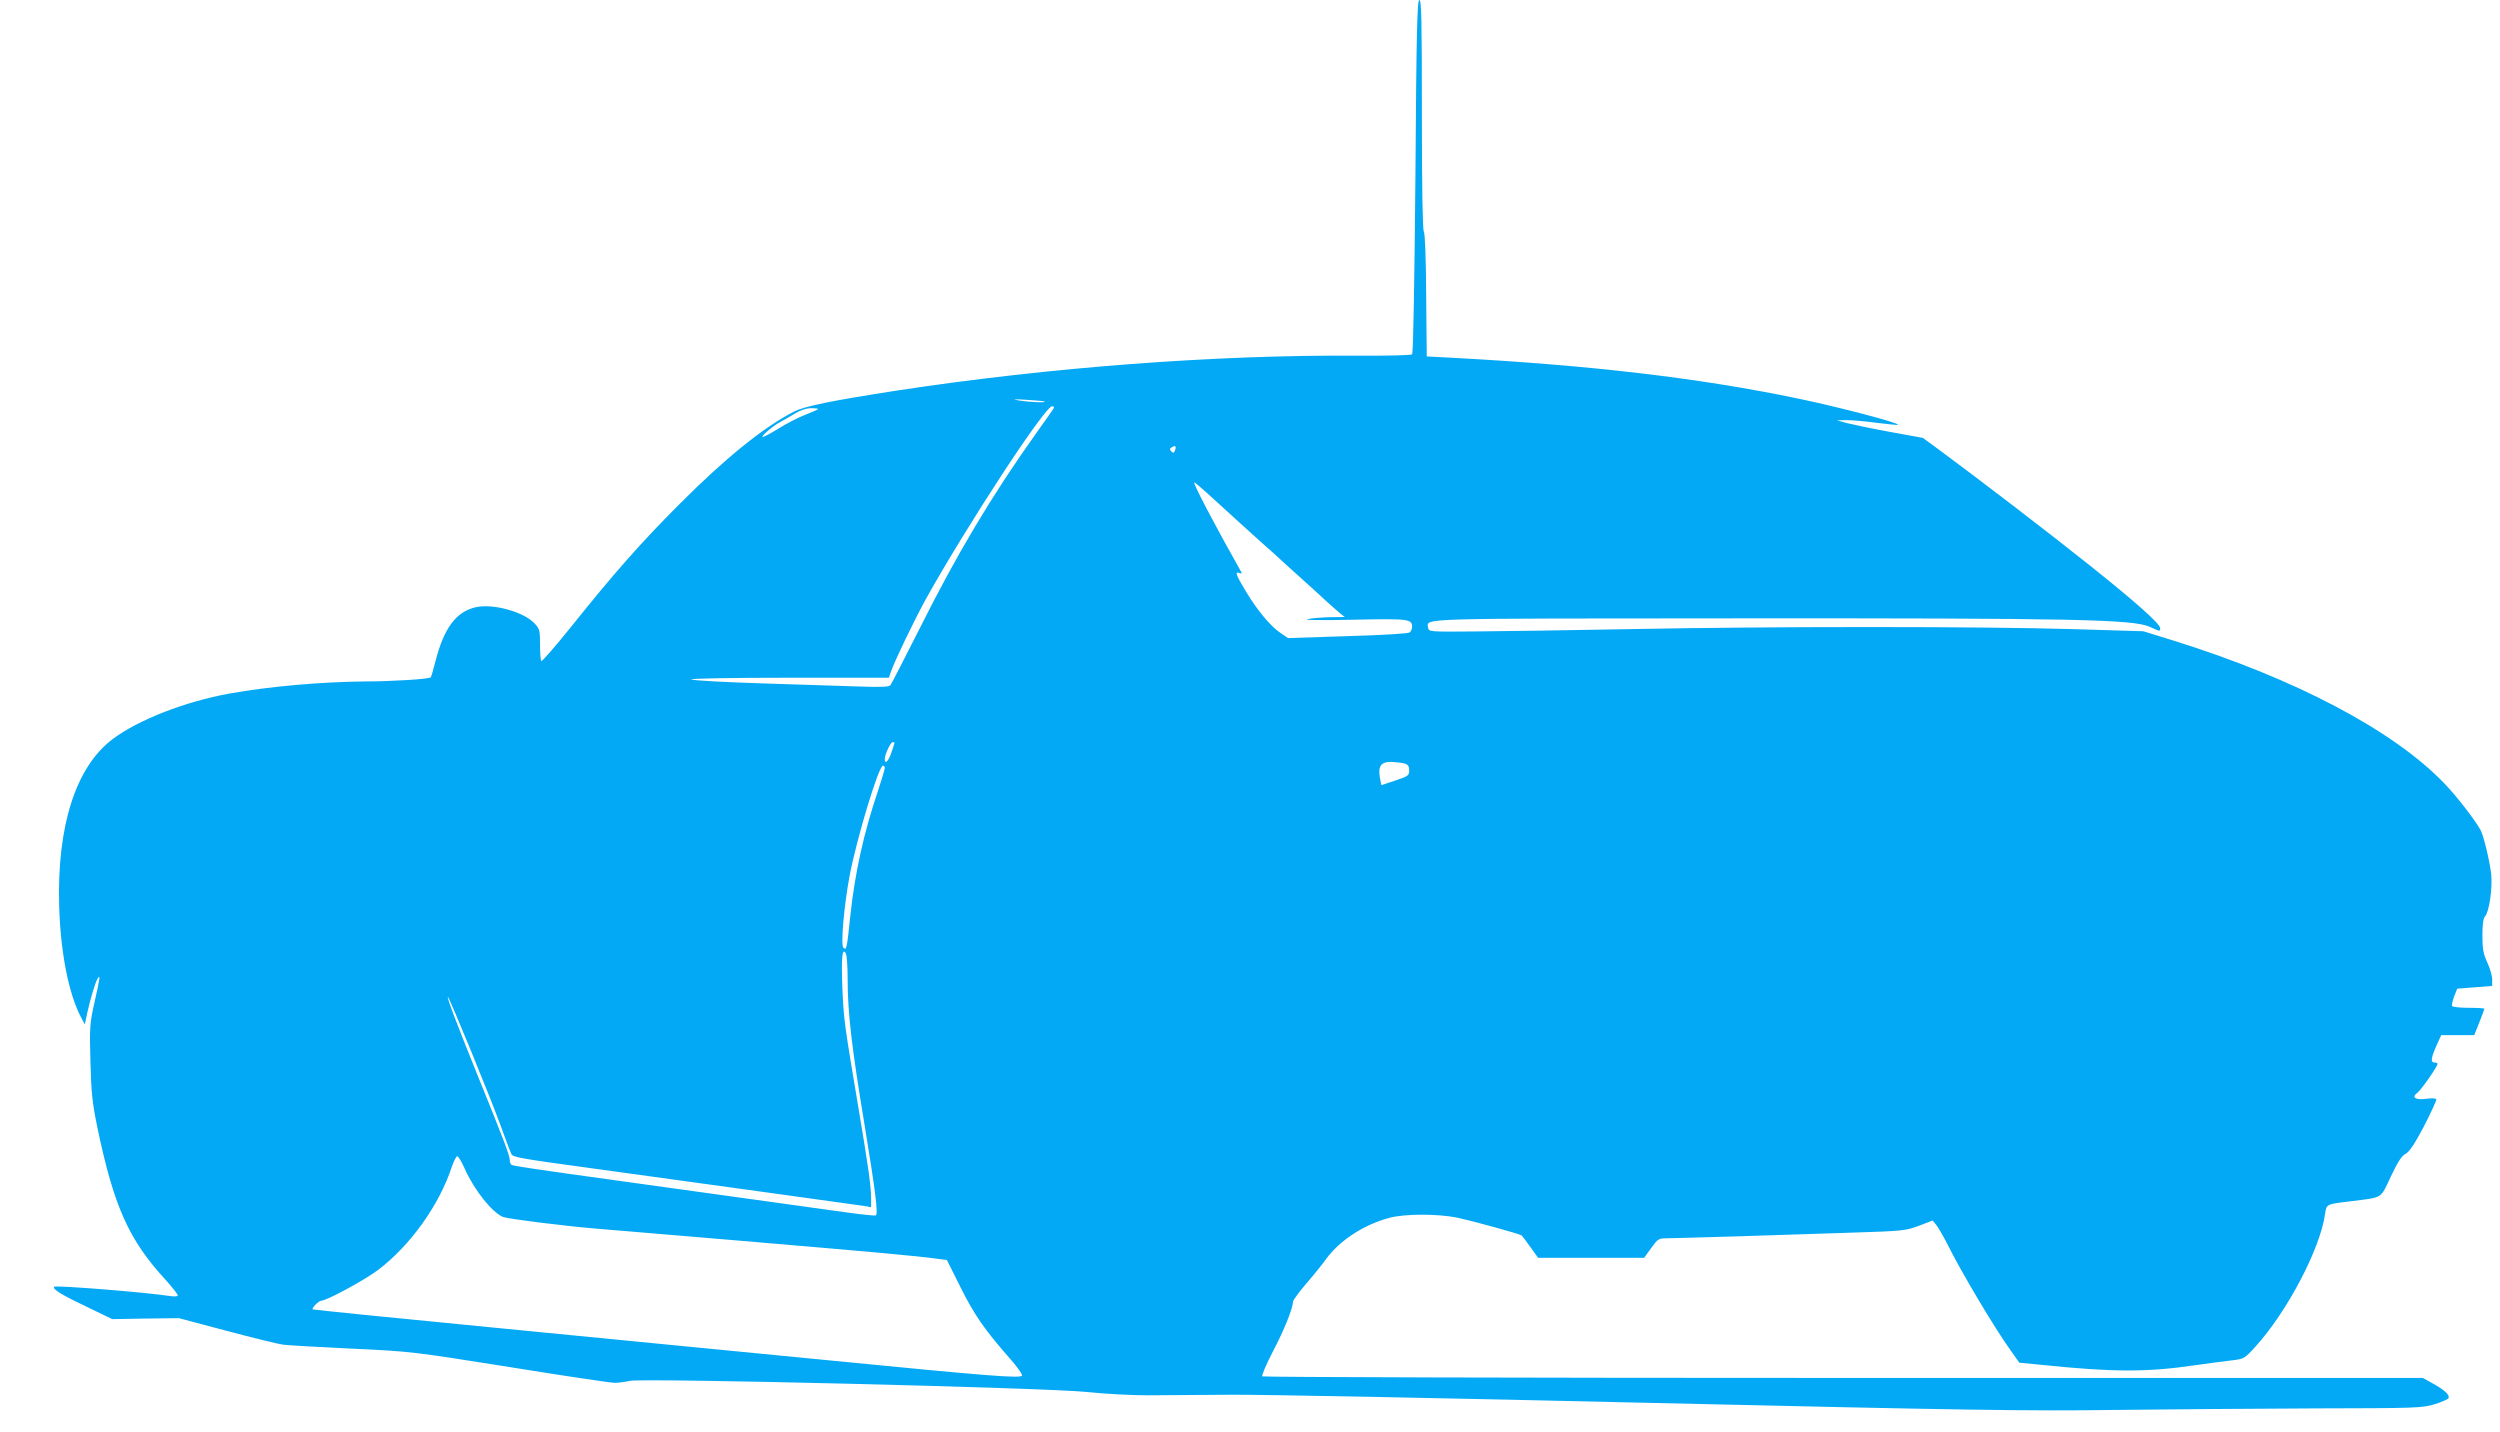 <?xml version="1.0" standalone="no"?>
<!DOCTYPE svg PUBLIC "-//W3C//DTD SVG 20010904//EN"
 "http://www.w3.org/TR/2001/REC-SVG-20010904/DTD/svg10.dtd">
<svg version="1.0" xmlns="http://www.w3.org/2000/svg"
 width="1280pt" height="733pt" viewBox="0 0 1280 733"
 preserveAspectRatio="xMidYMid meet">
<g transform="translate(0,733) scale(0.1,-0.1)"
fill="#03a9f4" stroke="none">
<path d="M7247 6428 c-5 -540 -11 -906 -17 -912 -5 -5 -118 -8 -272 -7 -731 5
-1582 -59 -2368 -179 -334 -52 -468 -79 -524 -107 -152 -77 -352 -238 -586
-473 -199 -199 -334 -352 -559 -633 -79 -98 -146 -175 -150 -172 -3 4 -6 42
-6 85 0 73 -2 81 -29 109 -56 59 -213 102 -300 82 -100 -22 -163 -107 -206
-275 -11 -44 -22 -82 -25 -84 -8 -9 -201 -21 -335 -21 -222 -2 -490 -25 -695
-62 -227 -41 -466 -134 -598 -233 -189 -142 -286 -445 -274 -856 7 -236 48
-445 110 -565 l21 -40 13 60 c17 76 41 156 53 175 15 23 12 2 -16 -121 -24
-107 -26 -126 -21 -304 4 -161 10 -213 36 -340 84 -401 160 -573 349 -778 34
-38 62 -73 62 -79 0 -6 -15 -7 -37 -4 -130 20 -587 56 -595 48 -12 -12 37 -42
187 -113 l110 -53 170 3 171 2 245 -65 c135 -36 265 -68 290 -71 24 -3 181
-12 349 -20 302 -14 310 -15 807 -94 277 -45 520 -81 540 -81 21 0 56 5 78 10
65 15 2130 -35 2340 -57 94 -10 233 -17 310 -17 77 1 271 2 430 3 160 1 1129
-18 2155 -42 1604 -37 1934 -42 2355 -36 270 3 736 7 1036 8 519 1 550 2 613
21 36 11 68 25 72 31 9 15 -19 42 -79 75 l-52 29 -2967 0 c-1631 0 -2970 4
-2975 8 -4 5 20 61 53 125 58 110 104 224 104 257 0 7 29 47 63 87 35 40 83
99 106 131 71 97 194 177 326 212 79 21 248 21 349 0 70 -15 312 -81 326 -90
3 -2 23 -28 45 -59 l40 -56 272 0 271 0 36 50 c34 47 38 50 81 50 25 0 188 5
363 10 174 6 439 14 587 19 258 8 273 10 340 35 l70 27 19 -23 c10 -13 34 -54
54 -93 74 -149 245 -436 327 -550 l44 -62 113 -11 c367 -38 542 -38 787 -2 69
10 154 21 189 25 60 7 64 9 118 68 163 179 332 500 358 679 8 54 3 52 136 68
164 21 146 10 201 126 35 74 56 107 75 116 19 9 47 51 95 142 37 72 65 134 63
138 -3 5 -27 6 -53 2 -55 -7 -76 8 -44 31 19 14 103 134 103 148 0 4 -7 7 -15
7 -21 0 -19 21 9 85 l25 55 84 0 85 0 26 65 c14 36 26 67 26 70 0 3 -36 5 -79
5 -44 0 -82 4 -86 9 -3 5 2 27 10 49 l16 40 90 7 89 7 0 33 c0 18 -11 57 -25
87 -20 43 -25 69 -25 137 0 60 4 89 14 100 21 23 38 146 31 215 -9 73 -38 195
-55 227 -28 51 -125 177 -189 242 -260 269 -762 533 -1376 725 l-161 50 -365
11 c-468 14 -1550 14 -2260 0 -305 -6 -662 -11 -794 -12 -236 -2 -240 -2 -243
19 -7 50 -79 47 1596 48 1710 1 2012 -5 2098 -43 55 -25 54 -25 54 -7 0 22
-128 136 -359 320 -205 164 -571 444 -766 588 l-90 66 -170 31 c-93 17 -192
38 -220 45 l-50 14 50 1 c28 0 97 -6 155 -14 57 -7 106 -12 108 -10 9 9 -299
90 -510 134 -507 106 -1066 171 -1768 209 l-135 7 -3 315 c-1 189 -6 318 -12
324 -6 6 -10 225 -10 598 0 484 -2 588 -13 588 -11 0 -15 -160 -20 -902z
m-1898 -1154 c7 -7 -82 -3 -134 6 -37 6 -26 7 40 3 50 -3 92 -7 94 -9z m45
-36 c-4 -7 -45 -65 -90 -128 -228 -320 -406 -619 -599 -1005 -75 -148 -140
-276 -146 -283 -8 -9 -45 -11 -157 -7 -81 3 -304 10 -497 16 -192 6 -357 15
-365 20 -9 5 197 9 498 9 l513 0 10 29 c21 61 120 265 179 373 213 382 610
988 647 988 9 0 11 -5 7 -12z m-1206 -3 c-3 -3 -33 -16 -68 -30 -34 -13 -96
-45 -137 -71 -41 -25 -76 -44 -79 -41 -6 6 58 60 94 78 15 8 47 26 71 41 29
18 59 28 85 28 21 0 37 -2 34 -5z m1828 -211 c-5 -14 -9 -15 -19 -5 -9 9 -9
14 3 21 18 11 24 6 16 -16z m167 -221 c98 -90 247 -225 302 -274 28 -24 52
-46 55 -49 3 -3 52 -48 110 -100 58 -52 123 -111 145 -132 22 -20 51 -45 65
-57 l25 -20 -75 -1 c-41 -1 -93 -5 -115 -10 -24 -5 66 -7 232 -3 286 6 303 4
303 -37 0 -10 -6 -22 -12 -28 -8 -6 -140 -14 -318 -19 l-305 -10 -37 25 c-51
33 -121 117 -179 214 -52 86 -58 104 -33 94 8 -3 13 -2 11 2 -137 243 -252
462 -242 462 3 0 34 -26 68 -57z m-1603 -1276 c0 -2 -7 -24 -16 -50 -15 -45
-34 -63 -34 -33 0 23 30 86 40 86 6 0 10 -1 10 -3z m2610 -106 c19 -5 25 -14
25 -35 0 -27 -5 -30 -70 -52 -38 -13 -71 -23 -72 -24 -1 0 -4 18 -8 39 -10 59
6 81 58 80 23 -1 53 -4 67 -8z m-2660 -23 c0 -7 -16 -60 -35 -118 -73 -216
-117 -416 -141 -635 -18 -174 -20 -183 -36 -167 -14 14 3 214 32 368 37 194
149 564 171 564 5 0 9 -6 9 -12z m-190 -1086 c0 -166 21 -345 85 -732 58 -353
72 -465 59 -473 -5 -2 -67 4 -139 14 -71 10 -263 36 -425 59 -162 22 -324 45
-360 50 -36 5 -198 28 -360 50 -463 64 -572 80 -581 86 -5 3 -9 14 -9 25 0 23
-35 114 -167 439 -100 247 -155 391 -150 396 5 5 217 -513 269 -656 27 -74 52
-142 57 -150 8 -15 54 -23 391 -69 599 -82 1391 -192 1418 -196 l32 -6 0 45
c0 61 -13 156 -66 471 -71 424 -74 441 -81 606 -6 158 -1 208 17 179 6 -8 10
-70 10 -138z m-1960 -967 c49 -110 141 -224 196 -246 27 -10 306 -45 469 -59
66 -5 388 -33 715 -60 718 -61 924 -79 1047 -96 l41 -5 71 -142 c70 -140 123
-217 258 -370 34 -39 59 -75 56 -80 -9 -15 -165 -3 -988 78 -418 41 -1183 115
-1700 166 -517 50 -942 93 -944 95 -7 6 31 44 43 44 29 1 220 104 292 158 165
125 314 333 378 530 10 28 22 52 27 52 6 0 23 -29 39 -65z"/>
</g>
</svg>
